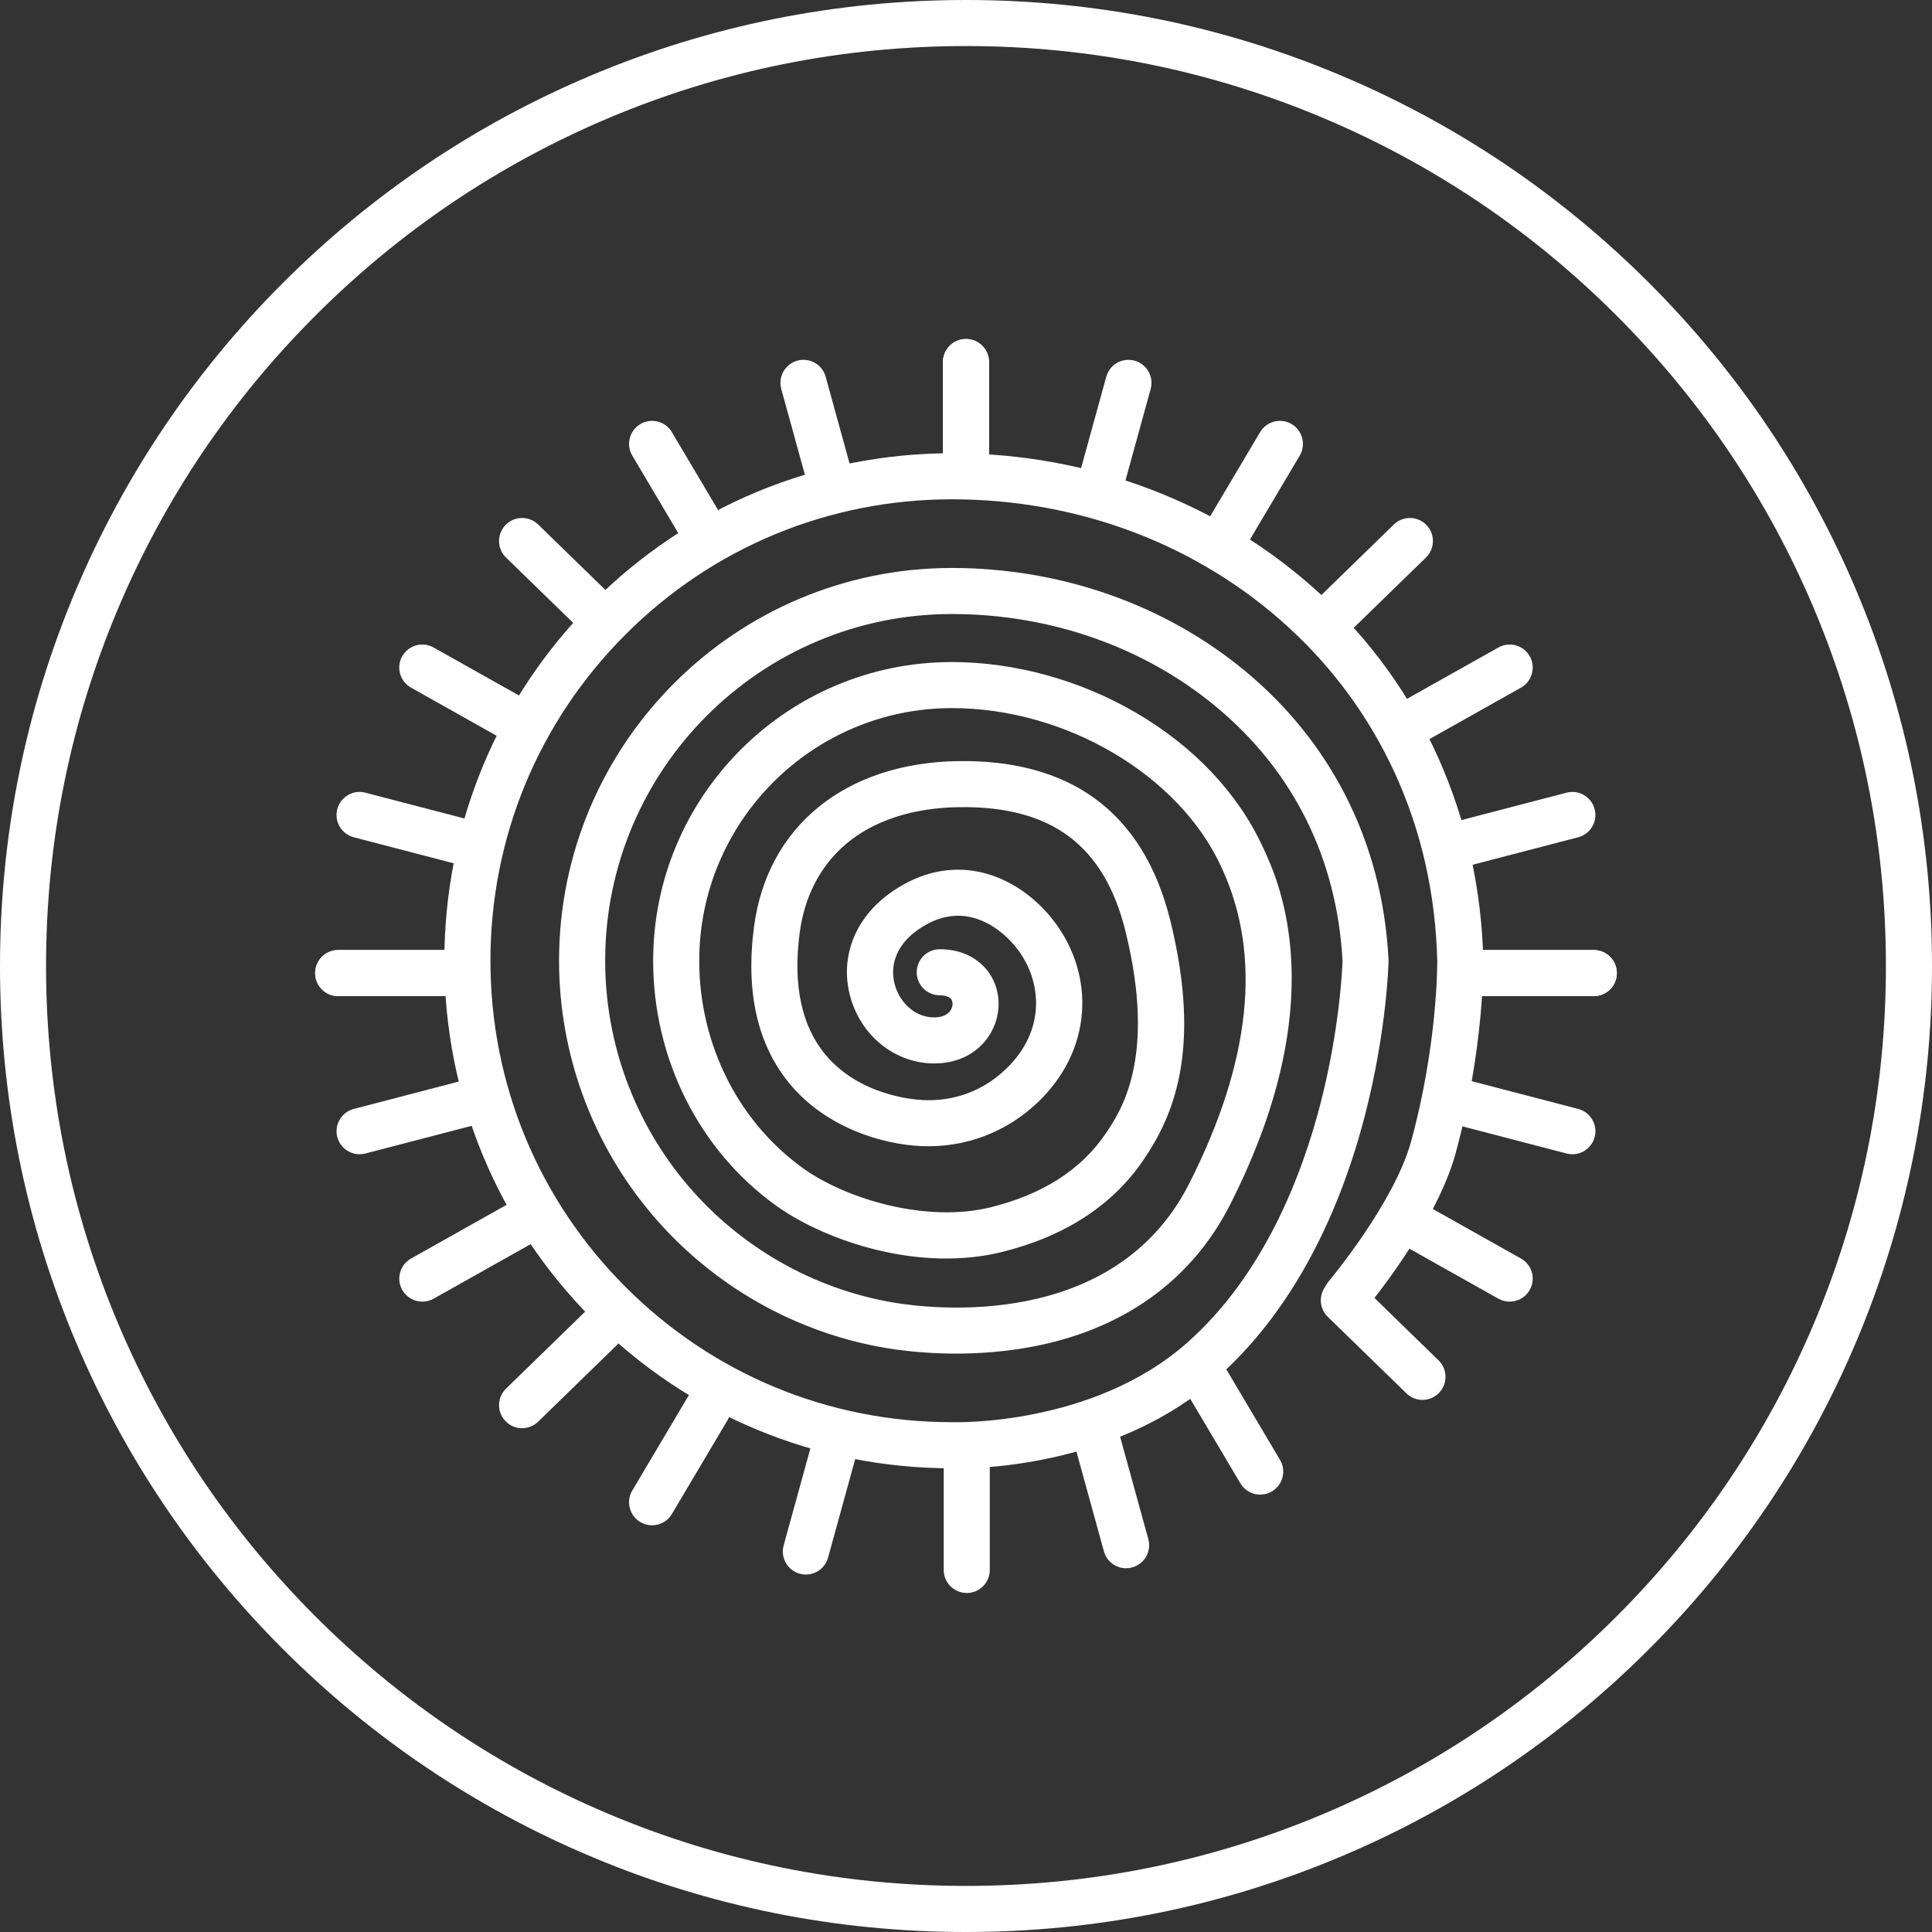 <?xml version="1.0" encoding="UTF-8"?> <svg xmlns="http://www.w3.org/2000/svg" width="55" height="55" viewBox="0 0 55 55" fill="none"><rect x="0" y="0" width="55" height="55" fill="#333333" stroke="none"/> <path d="M27.274 41.802C27.18 41.802 27.116 41.8 27.086 41.799C23.231 41.796 19.607 40.293 16.882 37.568C14.153 34.839 12.65 31.21 12.65 27.351C12.65 23.492 14.153 19.864 16.882 17.135C19.61 14.406 23.239 12.903 27.098 12.903C31.04 12.903 34.757 14.318 37.561 16.887C40.474 19.554 42.131 23.265 42.227 27.336C42.227 27.338 42.227 27.34 42.227 27.343C42.228 27.445 42.249 29.884 41.432 32.853C40.875 34.879 38.908 37.228 38.824 37.327C38.591 37.604 38.177 37.639 37.9 37.406C37.623 37.172 37.588 36.759 37.822 36.482C37.84 36.46 39.687 34.252 40.168 32.505C40.92 29.768 40.917 27.457 40.916 27.361C40.87 25.456 40.463 23.651 39.704 21.999C38.982 20.427 37.963 19.032 36.676 17.853C34.114 15.506 30.712 14.214 27.098 14.214C23.59 14.214 20.29 15.581 17.809 18.061C15.328 20.543 13.962 23.842 13.962 27.35C13.962 30.859 15.329 34.158 17.809 36.639C20.291 39.121 23.59 40.487 27.098 40.487C27.107 40.487 27.116 40.487 27.125 40.487C27.163 40.488 31.108 40.606 33.799 38.222C35.983 36.288 37.068 33.45 37.593 31.41C38.138 29.294 38.212 27.568 38.219 27.357C38.064 24.45 36.821 21.948 34.622 20.121C32.572 18.418 29.9 17.48 27.098 17.48C21.655 17.48 17.228 21.908 17.228 27.35C17.228 29.696 18.065 31.969 19.585 33.751C21.088 35.514 23.166 36.696 25.436 37.081C26.466 37.256 31.712 37.913 33.851 33.699C35.615 30.224 35.93 27.206 34.789 24.726L34.77 24.684C33.568 22.061 30.341 20.158 27.098 20.158C23.132 20.158 19.906 23.384 19.906 27.35C19.906 29.722 21.012 31.931 22.865 33.26C24.087 34.136 26.374 34.822 28.206 34.368C29.675 34.004 30.771 33.304 31.465 32.286C31.904 31.642 32.933 30.133 32.042 26.519C31.438 24.063 29.931 22.938 27.296 22.978C25.979 22.997 24.866 23.362 24.079 24.031C23.358 24.644 22.904 25.513 22.767 26.544C22.568 28.037 22.816 29.21 23.503 30.029C24.467 31.18 25.988 31.304 26.282 31.317C26.911 31.345 27.832 31.212 28.651 30.419C29.788 29.32 29.643 27.942 28.995 27.062C28.597 26.523 28.056 26.167 27.512 26.087C27.029 26.016 26.543 26.161 26.064 26.518C25.514 26.93 25.301 27.521 25.494 28.101C25.636 28.53 26.032 28.963 26.594 28.963C27.007 28.963 27.117 28.721 27.117 28.579C27.117 28.533 27.107 28.469 27.059 28.422C27.002 28.366 26.893 28.334 26.753 28.334C26.391 28.334 26.097 28.041 26.097 27.679C26.097 27.317 26.391 27.023 26.753 27.023C27.379 27.023 27.767 27.277 27.982 27.49C28.27 27.776 28.428 28.162 28.428 28.579C28.428 29.401 27.785 30.274 26.594 30.274C25.541 30.274 24.599 29.567 24.249 28.515C23.874 27.39 24.27 26.223 25.279 25.468C26.036 24.902 26.874 24.667 27.703 24.79C28.591 24.921 29.446 25.466 30.05 26.284C30.598 27.027 30.866 27.926 30.802 28.815C30.733 29.764 30.305 30.645 29.563 31.362C28.661 32.233 27.476 32.682 26.225 32.627C25.092 32.577 23.518 32.09 22.497 30.872C21.565 29.758 21.218 28.244 21.467 26.371C21.846 23.518 24.072 21.715 27.276 21.667C28.84 21.643 30.14 21.994 31.139 22.71C32.199 23.47 32.932 24.647 33.316 26.206C34.23 29.913 33.386 31.798 32.548 33.026C31.668 34.318 30.313 35.198 28.522 35.642C27.433 35.912 26.184 35.887 24.911 35.57C23.863 35.31 22.839 34.856 22.101 34.327C19.905 32.752 18.594 30.144 18.594 27.35C18.594 22.662 22.409 18.847 27.097 18.847C28.883 18.847 30.741 19.358 32.333 20.287C33.997 21.257 35.252 22.589 35.961 24.138L35.98 24.178C36.194 24.644 36.696 25.736 36.764 27.453C36.847 29.546 36.261 31.847 35.02 34.292C33.911 36.476 31.931 37.881 29.293 38.355C27.458 38.685 25.831 38.478 25.216 38.374C22.643 37.938 20.288 36.598 18.586 34.602C16.864 32.583 15.915 30.007 15.915 27.35C15.915 21.184 20.931 16.169 27.097 16.169C30.204 16.169 33.174 17.214 35.458 19.112C36.65 20.102 37.603 21.284 38.293 22.626C39.027 24.056 39.443 25.633 39.528 27.317C39.529 27.332 39.529 27.348 39.529 27.364C39.527 27.443 39.481 29.315 38.869 31.705C38.052 34.9 36.598 37.494 34.667 39.205C31.914 41.645 28.187 41.802 27.274 41.802Z" fill="white"></path> <path d="M27.499 14.043C27.137 14.043 26.844 13.75 26.844 13.388V10.306C26.844 9.944 27.137 9.651 27.499 9.651C27.862 9.651 28.155 9.944 28.155 10.306V13.388C28.155 13.75 27.862 14.043 27.499 14.043Z" fill="white"></path> <path d="M23.693 14.531C23.405 14.531 23.141 14.341 23.061 14.049L22.241 11.073C22.145 10.724 22.351 10.363 22.699 10.267C23.049 10.171 23.41 10.376 23.505 10.725L24.325 13.701C24.421 14.05 24.216 14.412 23.867 14.507C23.809 14.524 23.75 14.531 23.693 14.531Z" fill="white"></path> <path d="M20.147 15.961C19.923 15.961 19.705 15.847 19.583 15.64L18 12.971C17.815 12.66 17.918 12.258 18.229 12.073C18.541 11.888 18.943 11.991 19.127 12.303L20.71 14.971C20.895 15.283 20.792 15.685 20.481 15.87C20.376 15.932 20.261 15.961 20.147 15.961Z" fill="white"></path> <path d="M17.101 18.236C16.936 18.236 16.771 18.174 16.644 18.05L14.405 15.872C14.146 15.619 14.14 15.204 14.393 14.944C14.645 14.685 15.06 14.679 15.32 14.932L17.559 17.11C17.818 17.363 17.824 17.778 17.571 18.038C17.442 18.169 17.272 18.236 17.101 18.236Z" fill="white"></path> <path d="M14.764 21.201C14.655 21.201 14.544 21.173 14.443 21.117L11.701 19.576C11.385 19.398 11.273 18.999 11.45 18.683C11.628 18.367 12.027 18.255 12.343 18.433L15.085 19.973C15.401 20.151 15.513 20.55 15.336 20.866C15.215 21.08 14.992 21.201 14.764 21.201Z" fill="white"></path> <path d="M13.295 24.653C13.24 24.653 13.184 24.646 13.129 24.632L10.071 23.835C9.72 23.743 9.51 23.385 9.602 23.035C9.693 22.684 10.052 22.474 10.402 22.566L13.46 23.363C13.81 23.454 14.02 23.813 13.928 24.163C13.851 24.457 13.586 24.653 13.295 24.653Z" fill="white"></path> <path d="M12.793 28.357H9.627C9.265 28.357 8.972 28.064 8.972 27.702C8.972 27.339 9.265 27.046 9.627 27.046H12.793C13.156 27.046 13.449 27.339 13.449 27.702C13.449 28.064 13.156 28.357 12.793 28.357Z" fill="white"></path> <path d="M12.793 28.357H9.627C9.265 28.357 8.972 28.064 8.972 27.702C8.972 27.339 9.265 27.046 9.627 27.046H12.793C13.156 27.046 13.449 27.339 13.449 27.702C13.449 28.064 13.156 28.357 12.793 28.357Z" fill="white"></path> <path d="M10.236 32.859C9.945 32.859 9.679 32.664 9.602 32.369C9.511 32.019 9.721 31.661 10.071 31.569L13.129 30.772C13.48 30.681 13.838 30.891 13.929 31.241C14.02 31.591 13.81 31.95 13.46 32.041L10.402 32.838C10.347 32.853 10.291 32.859 10.236 32.859Z" fill="white"></path> <path d="M12.023 37.055C11.793 37.055 11.571 36.935 11.451 36.721C11.273 36.405 11.386 36.005 11.701 35.828L14.443 34.287C14.759 34.109 15.158 34.221 15.336 34.537C15.513 34.853 15.401 35.252 15.085 35.43L12.344 36.971C12.242 37.028 12.131 37.055 12.023 37.055Z" fill="white"></path> <path d="M14.863 40.658C14.691 40.658 14.521 40.592 14.393 40.459C14.14 40.2 14.146 39.784 14.405 39.532L16.644 37.353C16.903 37.1 17.319 37.106 17.571 37.365C17.824 37.625 17.818 38.04 17.559 38.293L15.32 40.472C15.193 40.596 15.027 40.658 14.863 40.658Z" fill="white"></path> <path d="M18.563 43.422C18.449 43.422 18.334 43.392 18.229 43.33C17.918 43.145 17.815 42.743 18 42.432L19.583 39.763C19.767 39.452 20.169 39.349 20.481 39.533C20.792 39.718 20.895 40.12 20.71 40.432L19.127 43.101C19.005 43.307 18.787 43.422 18.563 43.422Z" fill="white"></path> <path d="M22.941 44.824C22.884 44.824 22.825 44.816 22.767 44.8C22.418 44.704 22.213 44.343 22.309 43.994L23.129 41.018C23.225 40.669 23.586 40.463 23.935 40.56C24.284 40.656 24.489 41.017 24.393 41.366L23.573 44.342C23.493 44.633 23.229 44.824 22.941 44.824Z" fill="white"></path> <path d="M27.522 45.349C27.159 45.349 26.866 45.056 26.866 44.694V41.612C26.866 41.25 27.159 40.956 27.522 40.956C27.884 40.956 28.177 41.25 28.177 41.612V44.694C28.177 45.056 27.884 45.349 27.522 45.349Z" fill="white"></path> <path d="M32.057 44.645C31.77 44.645 31.506 44.454 31.426 44.163L30.606 41.186C30.51 40.837 30.715 40.476 31.064 40.38C31.413 40.284 31.774 40.489 31.87 40.838L32.69 43.815C32.786 44.164 32.581 44.525 32.232 44.62C32.173 44.637 32.115 44.645 32.057 44.645Z" fill="white"></path> <path d="M35.876 42.549C35.652 42.549 35.434 42.434 35.311 42.227L33.728 39.559C33.544 39.247 33.646 38.845 33.958 38.66C34.269 38.476 34.671 38.578 34.856 38.89L36.439 41.559C36.624 41.87 36.521 42.272 36.21 42.457C36.105 42.519 35.99 42.549 35.876 42.549Z" fill="white"></path> <path d="M40.495 39.852C40.33 39.852 40.165 39.79 40.038 39.666L37.799 37.487C37.539 37.234 37.534 36.819 37.786 36.559C38.039 36.3 38.454 36.294 38.714 36.547L40.952 38.726C41.212 38.978 41.217 39.394 40.965 39.653C40.837 39.785 40.666 39.852 40.495 39.852Z" fill="white"></path> <path d="M42.977 37.055C42.868 37.055 42.758 37.028 42.656 36.971L39.914 35.43C39.598 35.252 39.486 34.853 39.664 34.537C39.841 34.221 40.241 34.109 40.557 34.287L43.299 35.828C43.614 36.005 43.727 36.405 43.549 36.721C43.429 36.934 43.206 37.055 42.977 37.055Z" fill="white"></path> <path d="M44.763 32.859C44.708 32.859 44.653 32.852 44.597 32.838L41.539 32.041C41.189 31.95 40.978 31.591 41.07 31.241C41.161 30.891 41.52 30.681 41.87 30.772L44.928 31.569C45.278 31.661 45.489 32.019 45.397 32.369C45.32 32.664 45.054 32.859 44.763 32.859Z" fill="white"></path> <path d="M45.372 28.357H42.206C41.843 28.357 41.55 28.064 41.55 27.702C41.55 27.339 41.843 27.046 42.206 27.046H45.372C45.734 27.046 46.028 27.339 46.028 27.702C46.028 28.064 45.734 28.357 45.372 28.357Z" fill="white"></path> <path d="M45.372 28.357H42.206C41.843 28.357 41.55 28.064 41.55 27.702C41.55 27.339 41.843 27.046 42.206 27.046H45.372C45.734 27.046 46.028 27.339 46.028 27.702C46.028 28.064 45.734 28.357 45.372 28.357Z" fill="white"></path> <path d="M41.703 24.653C41.412 24.653 41.146 24.457 41.07 24.163C40.978 23.813 41.188 23.454 41.538 23.363L44.596 22.566C44.947 22.474 45.305 22.684 45.396 23.035C45.488 23.385 45.278 23.743 44.928 23.835L41.87 24.632C41.814 24.646 41.759 24.653 41.703 24.653Z" fill="white"></path> <path d="M40.236 21.201C40.006 21.201 39.784 21.081 39.664 20.866C39.486 20.55 39.599 20.151 39.914 19.973L42.656 18.433C42.972 18.255 43.371 18.367 43.549 18.683C43.727 18.999 43.614 19.398 43.299 19.576L40.557 21.117C40.454 21.173 40.345 21.201 40.236 21.201Z" fill="white"></path> <path d="M37.898 18.236C37.727 18.236 37.557 18.17 37.428 18.038C37.176 17.778 37.181 17.363 37.441 17.11L39.679 14.932C39.939 14.679 40.354 14.685 40.607 14.944C40.859 15.204 40.854 15.619 40.594 15.872L38.355 18.05C38.228 18.174 38.063 18.236 37.898 18.236Z" fill="white"></path> <path d="M34.853 15.961C34.739 15.961 34.624 15.932 34.519 15.87C34.207 15.685 34.105 15.283 34.289 14.971L35.872 12.303C36.057 11.991 36.459 11.888 36.771 12.073C37.082 12.258 37.185 12.66 37 12.971L35.417 15.64C35.295 15.847 35.076 15.961 34.853 15.961Z" fill="white"></path> <path d="M31.305 14.531C31.248 14.531 31.189 14.524 31.131 14.508C30.782 14.412 30.577 14.051 30.673 13.702L31.493 10.726C31.589 10.376 31.95 10.171 32.299 10.268C32.648 10.364 32.853 10.724 32.757 11.074L31.937 14.05C31.857 14.341 31.593 14.531 31.305 14.531Z" fill="white"></path> <path d="M27.499 14.043C27.137 14.043 26.844 13.75 26.844 13.388V10.306C26.844 9.944 27.137 9.651 27.499 9.651C27.862 9.651 28.155 9.944 28.155 10.306V13.388C28.155 13.75 27.862 14.043 27.499 14.043Z" fill="white"></path> <path d="M27.5 55C23.788 55 20.186 54.273 16.795 52.839C13.521 51.454 10.58 49.471 8.054 46.946C5.529 44.42 3.546 41.48 2.161 38.205C0.727 34.813 0 31.212 0 27.5C0 23.788 0.727 20.186 2.161 16.795C3.546 13.521 5.529 10.58 8.054 8.054C10.58 5.529 13.521 3.546 16.795 2.161C20.186 0.727 23.788 0 27.5 0C31.212 0 34.813 0.727 38.205 2.161C41.48 3.546 44.42 5.529 46.946 8.054C49.471 10.58 51.454 13.521 52.839 16.795C54.273 20.186 55 23.788 55 27.5C55 31.212 54.273 34.813 52.839 38.205C51.454 41.48 49.471 44.42 46.946 46.946C44.42 49.471 41.48 51.454 38.205 52.839C34.813 54.273 31.212 55 27.5 55ZM27.5 1.311C23.964 1.311 20.535 2.004 17.306 3.369C14.188 4.688 11.387 6.577 8.982 8.982C6.576 11.387 4.688 14.188 3.369 17.306C2.004 20.535 1.311 23.965 1.311 27.5C1.311 31.035 2.004 34.465 3.369 37.694C4.688 40.812 6.577 43.613 8.982 46.018C11.387 48.424 14.188 50.312 17.306 51.631C20.535 52.996 23.964 53.688 27.5 53.688C31.036 53.688 34.465 52.996 37.694 51.631C40.812 50.312 43.613 48.423 46.018 46.018C48.424 43.613 50.312 40.812 51.631 37.694C52.996 34.465 53.688 31.036 53.688 27.5C53.688 23.964 52.996 20.535 51.631 17.306C50.312 14.188 48.423 11.387 46.018 8.982C43.613 6.576 40.812 4.688 37.694 3.369C34.465 2.004 31.036 1.311 27.5 1.311Z" fill="white"></path> </svg> 